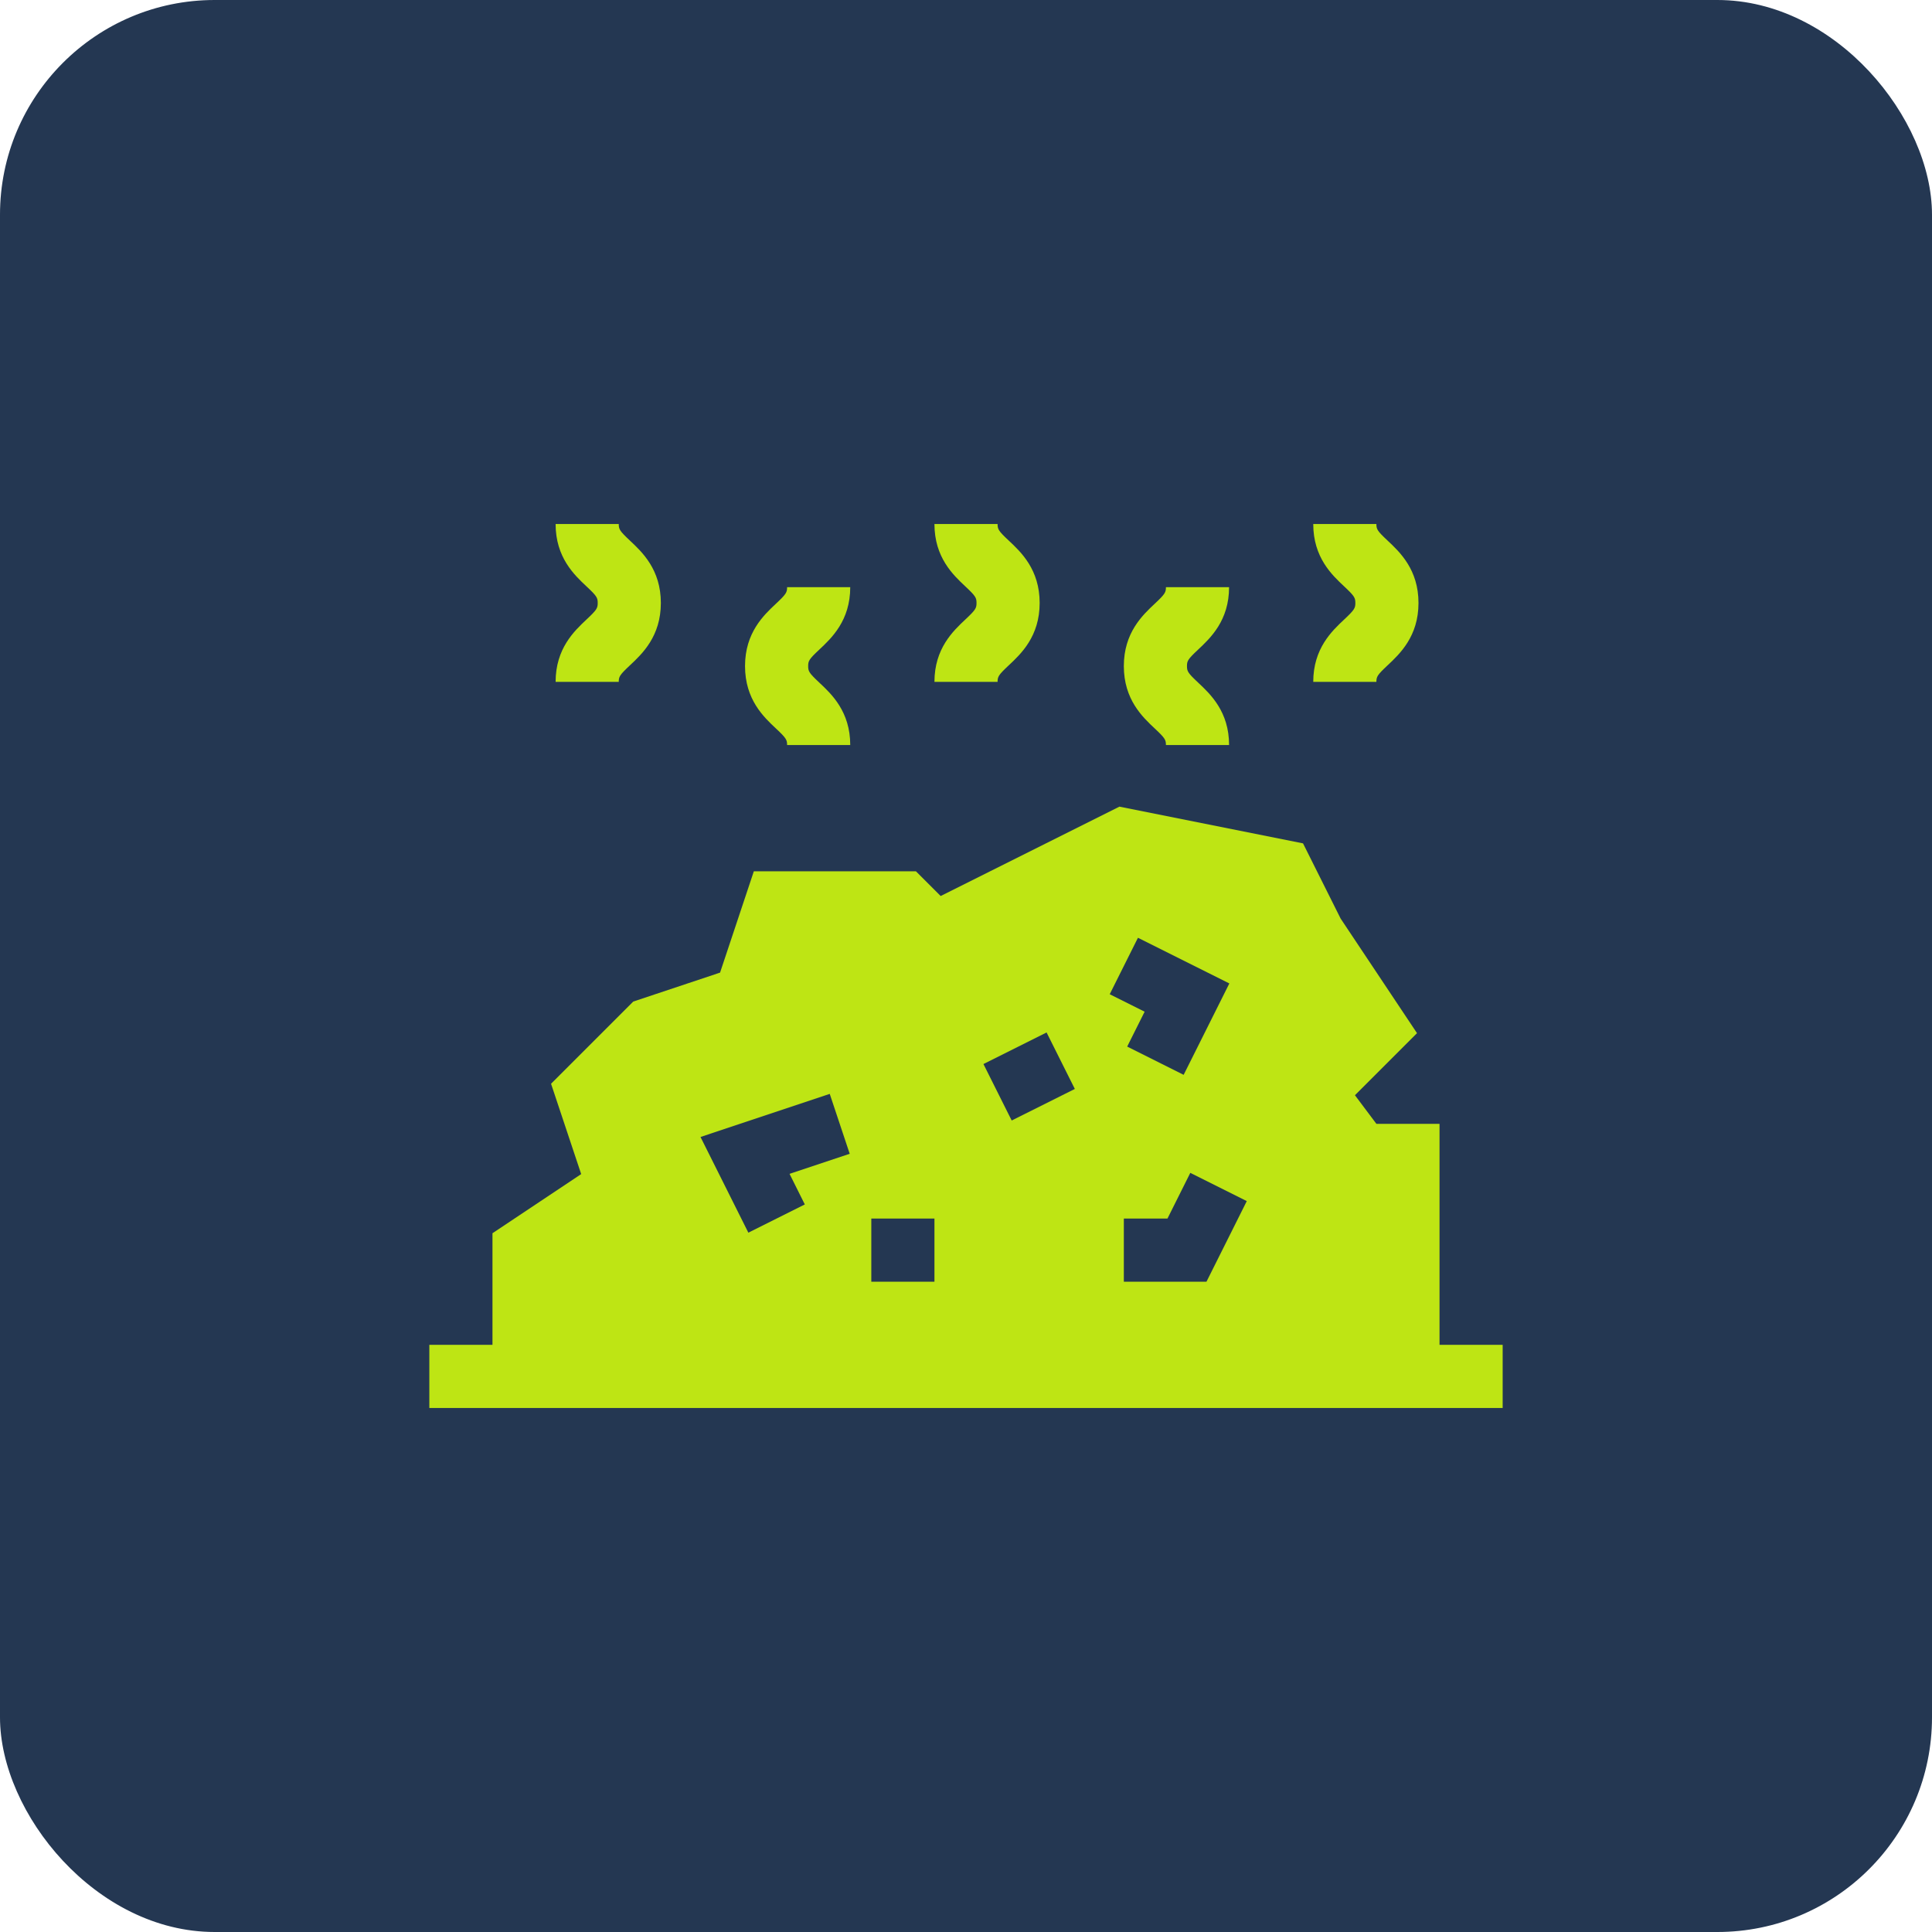 <?xml version="1.0" encoding="UTF-8"?>
<svg xmlns="http://www.w3.org/2000/svg" width="72" height="72" viewBox="0 0 72 72" fill="none">
  <rect width="72" height="72" rx="8" fill="#243752"></rect>
  <g clip-path="url(#clip0_1049_5392)">
    <path d="M53.647 50.118V41.882H51.294L50.495 40.816L52.808 38.503L49.961 34.232L48.56 31.43L41.717 30.061L35.056 33.392L34.134 32.471H28.093L26.835 36.246L23.6 37.325L20.536 40.388L21.659 43.755L18.353 45.959V50.118H16V52.471H56V50.118H53.647ZM44.962 47.765H41.882V45.412H43.508L44.359 43.709L46.464 44.761L44.962 47.765ZM42.408 34.948L45.814 36.65L44.111 40.056L42.007 39.003L42.657 37.703L41.356 37.052L42.408 34.948ZM39.003 38.477L40.056 40.582L37.703 41.758L36.65 39.654L39.003 38.477ZM32.471 45.412H34.824V47.765H32.471V45.412ZM30.922 40.766L31.666 42.998L29.424 43.746L29.993 44.886L27.889 45.938L26.106 42.372L30.922 40.766Z" fill="#BEE514"></path>
    <path d="M21.862 23.083C21.402 23.515 20.706 24.167 20.706 25.412H23.059C23.059 25.22 23.09 25.157 23.471 24.799C23.932 24.368 24.628 23.715 24.628 22.471C24.628 21.226 23.932 20.573 23.471 20.142C23.09 19.784 23.059 19.721 23.059 19.529H20.706C20.706 20.774 21.402 21.427 21.862 21.858C22.244 22.216 22.275 22.279 22.275 22.471C22.275 22.662 22.244 22.725 21.862 23.083Z" fill="#BEE514"></path>
    <path d="M43.038 27.152C43.42 27.51 43.451 27.573 43.451 27.765H45.804C45.804 26.52 45.108 25.867 44.648 25.436C44.266 25.078 44.235 25.015 44.235 24.823C44.235 24.632 44.266 24.569 44.648 24.211C45.108 23.779 45.804 23.127 45.804 21.882H43.451C43.451 22.074 43.42 22.137 43.038 22.495C42.578 22.926 41.882 23.579 41.882 24.823C41.882 26.069 42.578 26.721 43.038 27.152Z" fill="#BEE514"></path>
    <path d="M35.98 23.083C35.52 23.515 34.824 24.167 34.824 25.412H37.177C37.177 25.22 37.207 25.157 37.589 24.799C38.05 24.368 38.745 23.715 38.745 22.471C38.745 21.226 38.05 20.573 37.589 20.142C37.207 19.784 37.177 19.721 37.177 19.529H34.824C34.824 20.774 35.52 21.427 35.98 21.858C36.362 22.216 36.392 22.279 36.392 22.471C36.392 22.662 36.362 22.725 35.98 23.083Z" fill="#BEE514"></path>
    <path d="M28.921 27.152C29.303 27.51 29.333 27.573 29.333 27.765H31.686C31.686 26.52 30.991 25.867 30.53 25.436C30.148 25.078 30.118 25.015 30.118 24.823C30.118 24.632 30.148 24.569 30.53 24.211C30.991 23.779 31.686 23.127 31.686 21.882H29.333C29.333 22.074 29.303 22.137 28.921 22.495C28.46 22.926 27.765 23.579 27.765 24.823C27.765 26.069 28.46 26.721 28.921 27.152Z" fill="#BEE514"></path>
    <path d="M50.098 23.083C49.637 23.515 48.941 24.167 48.941 25.412H51.294C51.294 25.22 51.325 25.157 51.707 24.799C52.167 24.368 52.863 23.715 52.863 22.471C52.863 21.226 52.167 20.573 51.707 20.142C51.325 19.784 51.294 19.721 51.294 19.529H48.941C48.941 20.774 49.637 21.427 50.098 21.858C50.479 22.216 50.51 22.279 50.51 22.471C50.51 22.662 50.479 22.725 50.098 23.083Z" fill="#BEE514"></path>
  </g>
  <defs>
    <clipPath id="clip0_1049_5392">
      <rect width="40" height="40" fill="white" transform="translate(16 16)"></rect>
    </clipPath>
  </defs>
</svg>

